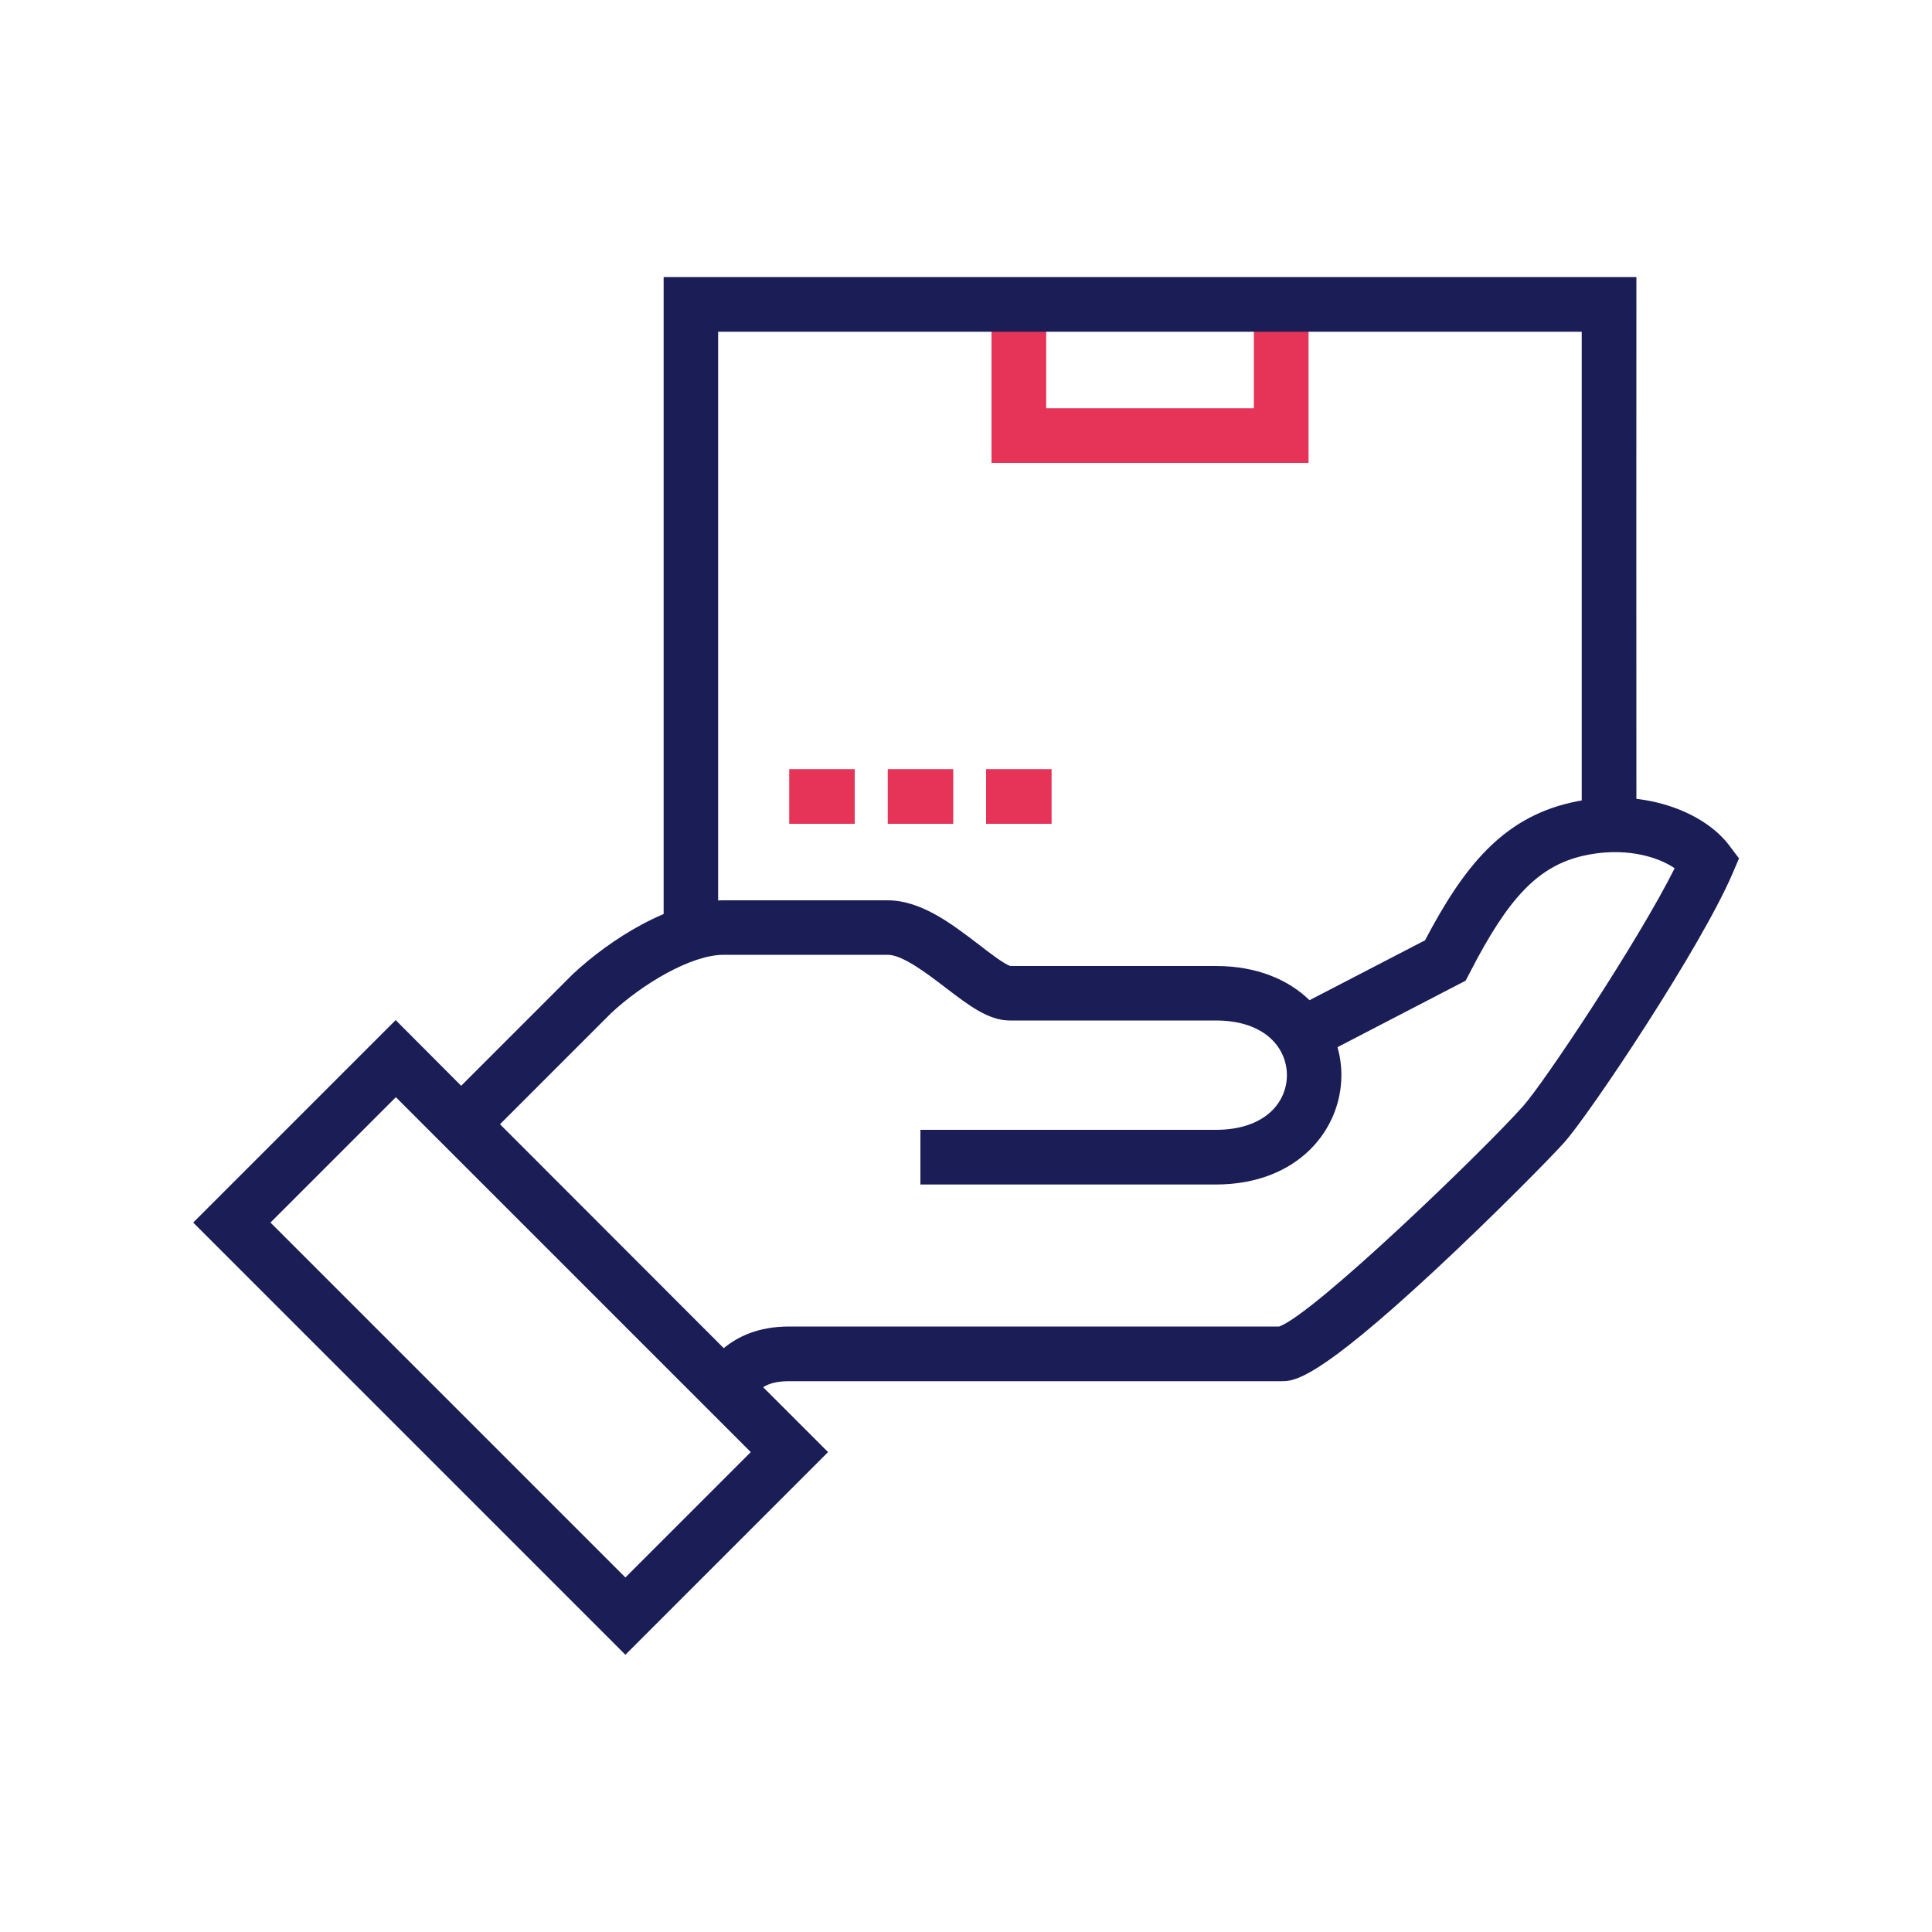 <?xml version="1.0" encoding="utf-8"?>
<!-- Generator: Adobe Illustrator 24.2.0, SVG Export Plug-In . SVG Version: 6.00 Build 0)  -->
<svg version="1.1" id="Layer_1" xmlns="http://www.w3.org/2000/svg" xmlns:xlink="http://www.w3.org/1999/xlink" x="0px" y="0px"
	 viewBox="0 0 1000 1000" style="enable-background:new 0 0 1000 1000;" xml:space="preserve">
<style type="text/css">
	.st0{fill:#E63358;}
	.st1{fill:#1A1D56;}
</style>
<g>
	<g>
		<polygon class="st0" points="677.3,239.6 513.2,239.6 513.2,157.6 541.5,157.6 541.5,211.3 649,211.3 649,157.6 677.3,157.6 		"/>
		<rect x="408.5" y="398.1" class="st0" width="33.9" height="28.3"/>
		<rect x="459.5" y="398.1" class="st0" width="33.9" height="28.3"/>
		<rect x="510.4" y="398.1" class="st0" width="33.9" height="28.3"/>
		<path class="st1" d="M371.7,480c0-95.1,0-233,0-308.3h447V426H847c0-96.4-0.1-209.5,0-282.6H343.5c0,0,0,225.4,0,336.6H371.7z"/>
	</g>
	<path class="st1" d="M895.2,437.8c-13-17.6-45.6-30.9-82.4-22.3c-35.3,8.2-55.3,33.3-75.2,71.2l-59.8,31
		c-10.9-10.6-27.2-17.7-48.5-17.7H523c-3.2-0.9-11.2-7.1-16.5-11.2c-14-10.7-29.8-22.8-47.1-22.8h-84.9c-27.3,0-58.8,20.3-77.9,38.1
		L238.7,562l-33.9-34L100,632.8l223.7,223.7l104.9-104.9L395,718c3.2-2,7.3-3.1,13.6-3.1h254.6c6.6,0,17.7,0,79.7-57.6
		c30.1-28,59.8-58.2,66.7-65.9c13.3-14.9,70.9-101.1,87.3-139.6l3.2-7.5L895.2,437.8z M323.7,816.5L140,632.8l64.9-64.9l183.7,183.7
		L323.7,816.5z M788.4,572.5c-20,22.5-108,107.5-126.3,114.1H408.5c-16.5,0-26.9,5.5-33.9,11.2L258.8,581.9l57.5-57.5
		c16.1-15,41.3-30.2,58.3-30.2h84.9c7.7,0,20.5,9.8,29.9,17c11.9,9.1,22.2,17,33.2,17h106.7c25.4,0,36.8,14.2,36.8,28.3
		s-11.4,28.3-36.8,28.3H476.4v28.3h152.8c42.7,0,65.1-28.5,65.1-56.6c0-4.9-0.7-9.8-2-14.5l66.3-34.4l2.1-4
		c20.2-39.4,35.6-55.2,58.5-60.6c20.8-4.8,38.2,0,47.6,6.4C847.7,487.6,799.3,560.2,788.4,572.5z"/>
</g>
</svg>
